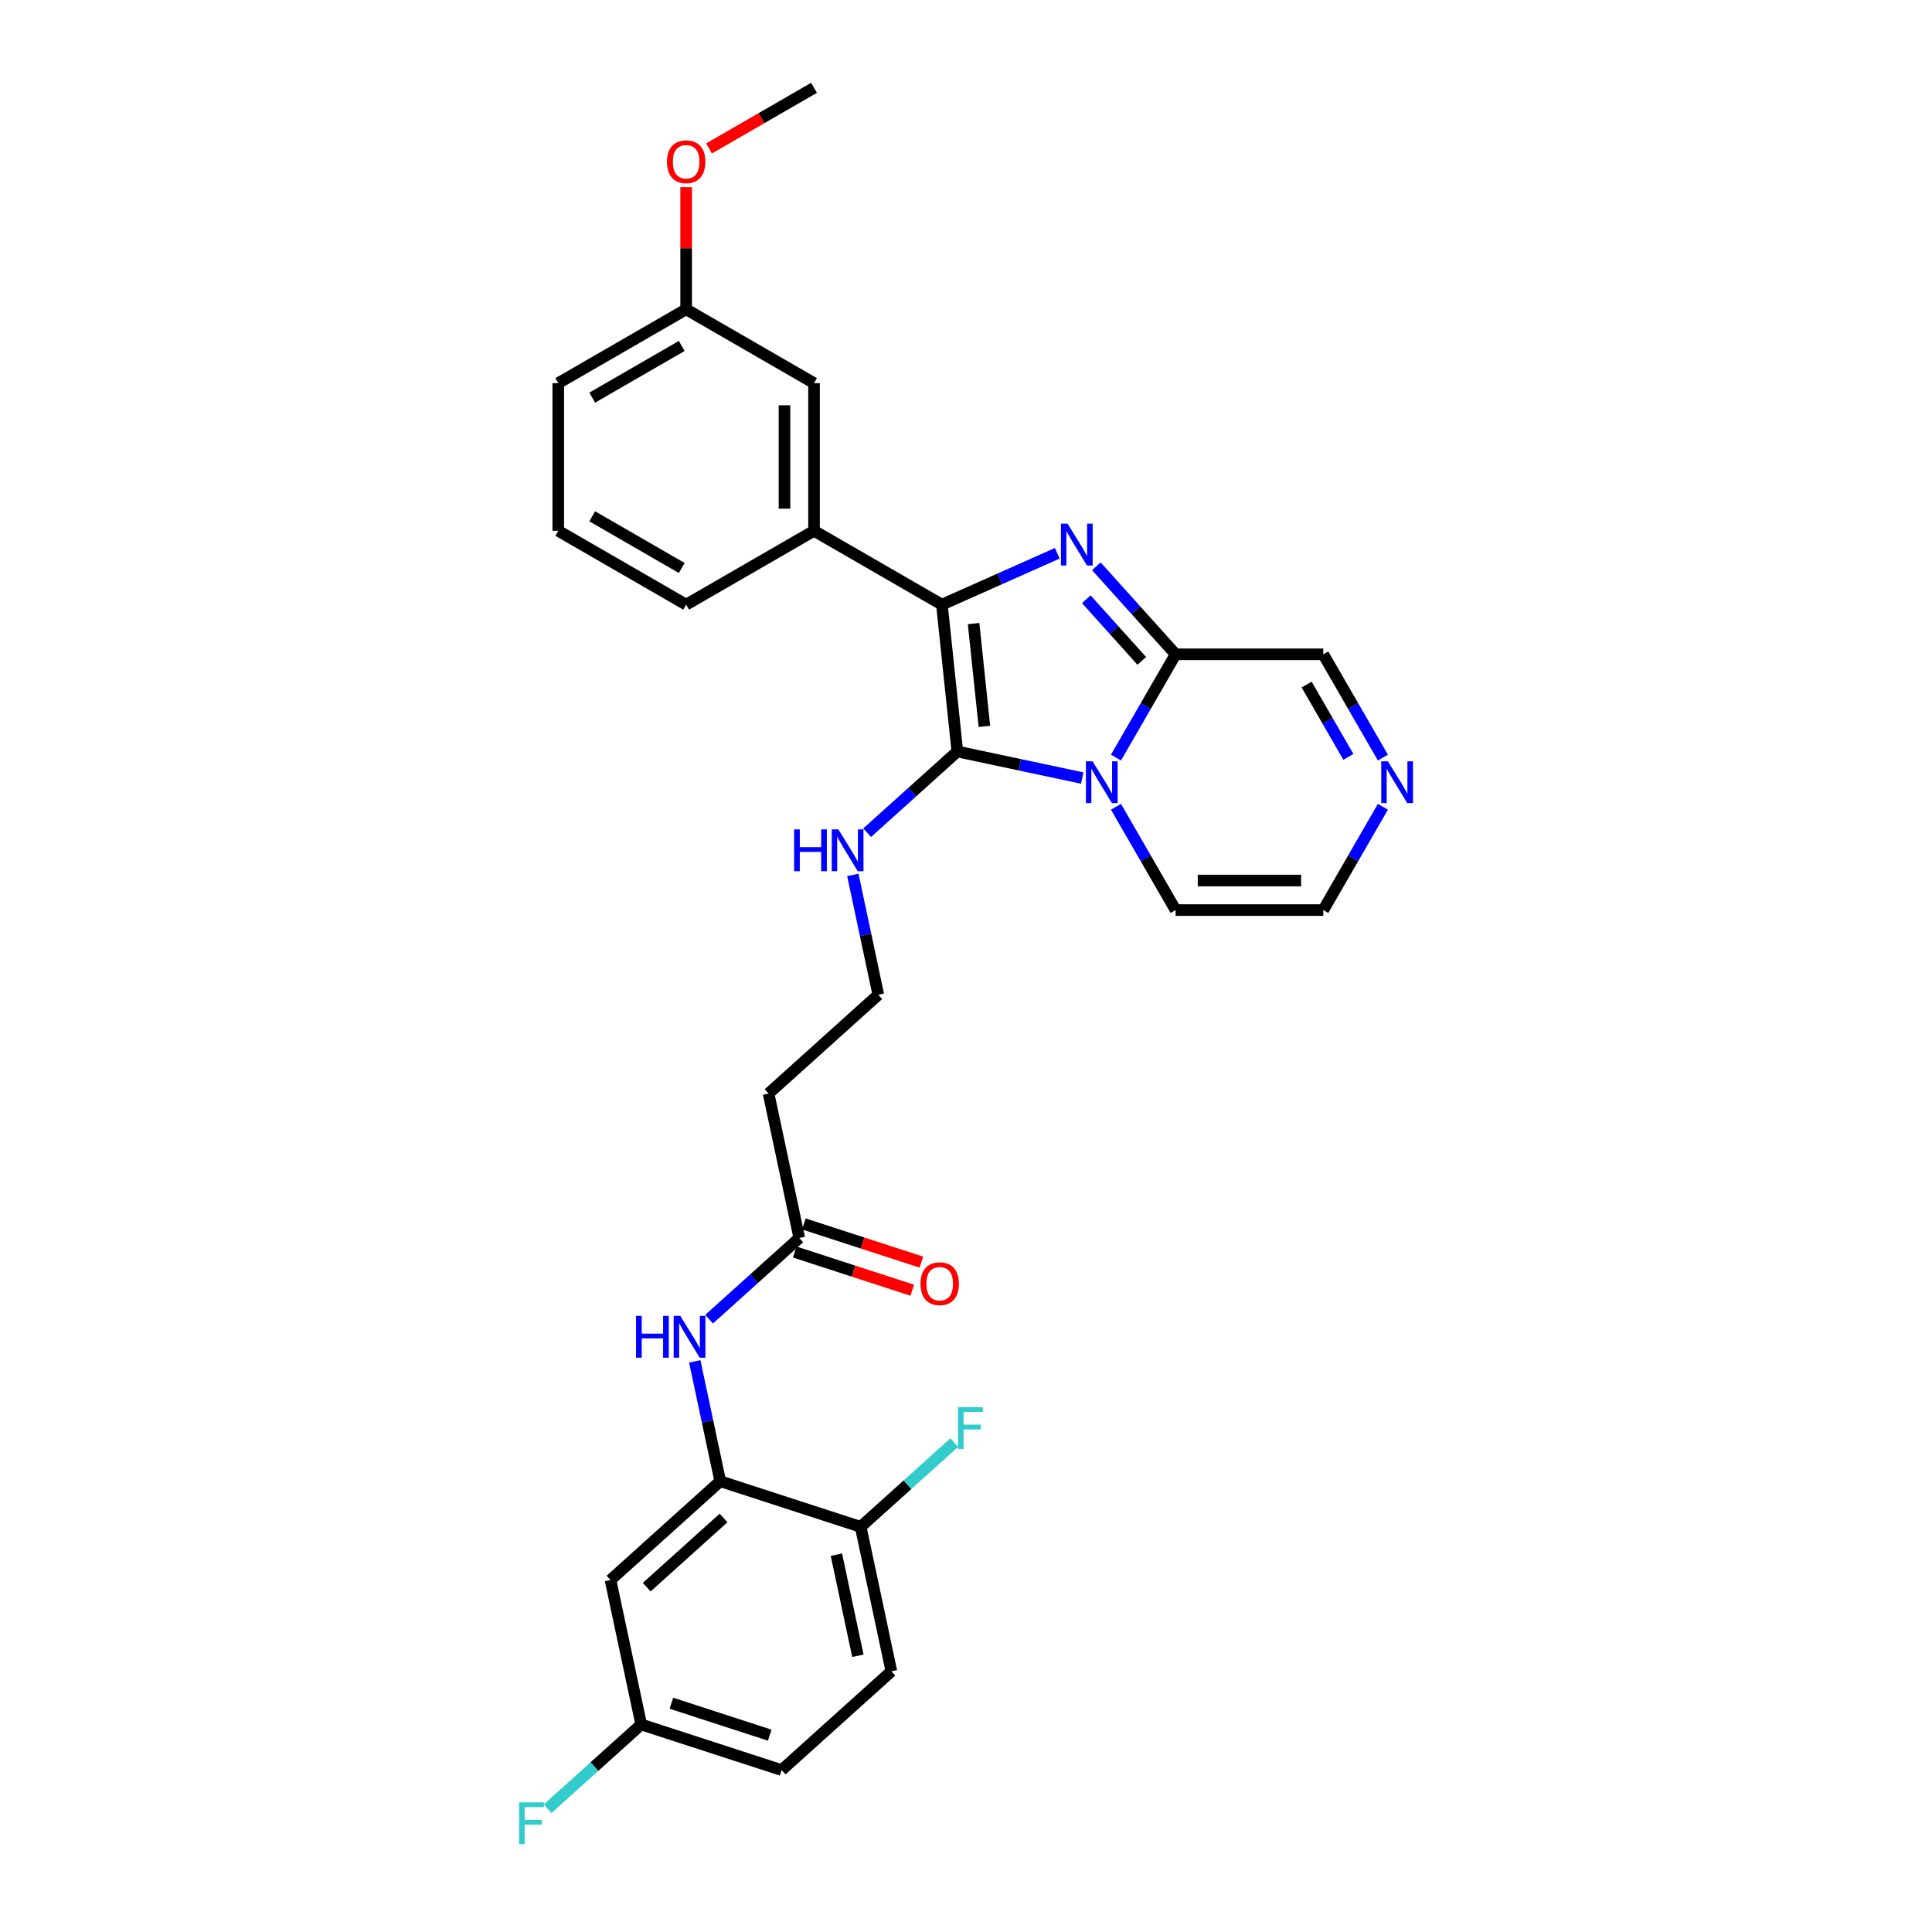 <?xml version='1.0' encoding='iso-8859-1'?>
<svg version='1.1' baseProfile='full'
              xmlns='http://www.w3.org/2000/svg'
                      xmlns:rdkit='http://www.rdkit.org/xml'
                      xmlns:xlink='http://www.w3.org/1999/xlink'
                  xml:space='preserve'
width='1000px' height='1000px' viewBox='0 0 1000 1000'>
<!-- END OF HEADER -->
<rect style='opacity:1.0;fill:#FFFFFF;stroke:none' width='1000' height='1000' x='0' y='0'> </rect>
<path class='bond-0' d='M 560.159,402.712 L 527.839,395.842' style='fill:none;fill-rule:evenodd;stroke:#0000FF;stroke-width:6px;stroke-linecap:butt;stroke-linejoin:miter;stroke-opacity:1' />
<path class='bond-0' d='M 527.839,395.842 L 495.518,388.973' style='fill:none;fill-rule:evenodd;stroke:#000000;stroke-width:6px;stroke-linecap:butt;stroke-linejoin:miter;stroke-opacity:1' />
<path class='bond-3' d='M 577.63,392.13 L 593.062,365.401' style='fill:none;fill-rule:evenodd;stroke:#0000FF;stroke-width:6px;stroke-linecap:butt;stroke-linejoin:miter;stroke-opacity:1' />
<path class='bond-3' d='M 593.062,365.401 L 608.494,338.673' style='fill:none;fill-rule:evenodd;stroke:#000000;stroke-width:6px;stroke-linecap:butt;stroke-linejoin:miter;stroke-opacity:1' />
<path class='bond-9' d='M 577.63,417.597 L 593.062,444.325' style='fill:none;fill-rule:evenodd;stroke:#0000FF;stroke-width:6px;stroke-linecap:butt;stroke-linejoin:miter;stroke-opacity:1' />
<path class='bond-9' d='M 593.062,444.325 L 608.494,471.054' style='fill:none;fill-rule:evenodd;stroke:#000000;stroke-width:6px;stroke-linecap:butt;stroke-linejoin:miter;stroke-opacity:1' />
<path class='bond-2' d='M 495.518,388.973 L 487.529,312.961' style='fill:none;fill-rule:evenodd;stroke:#000000;stroke-width:6px;stroke-linecap:butt;stroke-linejoin:miter;stroke-opacity:1' />
<path class='bond-2' d='M 509.522,375.973 L 503.93,322.765' style='fill:none;fill-rule:evenodd;stroke:#000000;stroke-width:6px;stroke-linecap:butt;stroke-linejoin:miter;stroke-opacity:1' />
<path class='bond-12' d='M 495.518,388.973 L 472.179,409.988' style='fill:none;fill-rule:evenodd;stroke:#000000;stroke-width:6px;stroke-linecap:butt;stroke-linejoin:miter;stroke-opacity:1' />
<path class='bond-12' d='M 472.179,409.988 L 448.839,431.003' style='fill:none;fill-rule:evenodd;stroke:#0000FF;stroke-width:6px;stroke-linecap:butt;stroke-linejoin:miter;stroke-opacity:1' />
<path class='bond-1' d='M 567.471,293.113 L 587.983,315.893' style='fill:none;fill-rule:evenodd;stroke:#0000FF;stroke-width:6px;stroke-linecap:butt;stroke-linejoin:miter;stroke-opacity:1' />
<path class='bond-1' d='M 587.983,315.893 L 608.494,338.673' style='fill:none;fill-rule:evenodd;stroke:#000000;stroke-width:6px;stroke-linecap:butt;stroke-linejoin:miter;stroke-opacity:1' />
<path class='bond-1' d='M 562.265,310.175 L 576.623,326.121' style='fill:none;fill-rule:evenodd;stroke:#0000FF;stroke-width:6px;stroke-linecap:butt;stroke-linejoin:miter;stroke-opacity:1' />
<path class='bond-1' d='M 576.623,326.121 L 590.981,342.067' style='fill:none;fill-rule:evenodd;stroke:#000000;stroke-width:6px;stroke-linecap:butt;stroke-linejoin:miter;stroke-opacity:1' />
<path class='bond-31' d='M 547.233,286.379 L 517.381,299.67' style='fill:none;fill-rule:evenodd;stroke:#0000FF;stroke-width:6px;stroke-linecap:butt;stroke-linejoin:miter;stroke-opacity:1' />
<path class='bond-31' d='M 517.381,299.67 L 487.529,312.961' style='fill:none;fill-rule:evenodd;stroke:#000000;stroke-width:6px;stroke-linecap:butt;stroke-linejoin:miter;stroke-opacity:1' />
<path class='bond-4' d='M 487.529,312.961 L 421.339,274.746' style='fill:none;fill-rule:evenodd;stroke:#000000;stroke-width:6px;stroke-linecap:butt;stroke-linejoin:miter;stroke-opacity:1' />
<path class='bond-11' d='M 608.494,338.673 L 684.924,338.673' style='fill:none;fill-rule:evenodd;stroke:#000000;stroke-width:6px;stroke-linecap:butt;stroke-linejoin:miter;stroke-opacity:1' />
<path class='bond-15' d='M 421.339,274.746 L 421.339,198.315' style='fill:none;fill-rule:evenodd;stroke:#000000;stroke-width:6px;stroke-linecap:butt;stroke-linejoin:miter;stroke-opacity:1' />
<path class='bond-15' d='M 406.053,263.281 L 406.053,209.78' style='fill:none;fill-rule:evenodd;stroke:#000000;stroke-width:6px;stroke-linecap:butt;stroke-linejoin:miter;stroke-opacity:1' />
<path class='bond-25' d='M 421.339,274.746 L 355.148,312.961' style='fill:none;fill-rule:evenodd;stroke:#000000;stroke-width:6px;stroke-linecap:butt;stroke-linejoin:miter;stroke-opacity:1' />
<path class='bond-5' d='M 372.794,766.679 L 366.202,735.665' style='fill:none;fill-rule:evenodd;stroke:#000000;stroke-width:6px;stroke-linecap:butt;stroke-linejoin:miter;stroke-opacity:1' />
<path class='bond-5' d='M 366.202,735.665 L 359.61,704.652' style='fill:none;fill-rule:evenodd;stroke:#0000FF;stroke-width:6px;stroke-linecap:butt;stroke-linejoin:miter;stroke-opacity:1' />
<path class='bond-10' d='M 372.794,766.679 L 315.995,817.821' style='fill:none;fill-rule:evenodd;stroke:#000000;stroke-width:6px;stroke-linecap:butt;stroke-linejoin:miter;stroke-opacity:1' />
<path class='bond-10' d='M 374.503,785.71 L 334.744,821.509' style='fill:none;fill-rule:evenodd;stroke:#000000;stroke-width:6px;stroke-linecap:butt;stroke-linejoin:miter;stroke-opacity:1' />
<path class='bond-13' d='M 372.794,766.679 L 445.484,790.297' style='fill:none;fill-rule:evenodd;stroke:#000000;stroke-width:6px;stroke-linecap:butt;stroke-linejoin:miter;stroke-opacity:1' />
<path class='bond-6' d='M 367.023,682.807 L 390.363,661.792' style='fill:none;fill-rule:evenodd;stroke:#0000FF;stroke-width:6px;stroke-linecap:butt;stroke-linejoin:miter;stroke-opacity:1' />
<path class='bond-6' d='M 390.363,661.792 L 413.702,640.777' style='fill:none;fill-rule:evenodd;stroke:#000000;stroke-width:6px;stroke-linecap:butt;stroke-linejoin:miter;stroke-opacity:1' />
<path class='bond-7' d='M 715.788,417.597 L 700.356,444.325' style='fill:none;fill-rule:evenodd;stroke:#0000FF;stroke-width:6px;stroke-linecap:butt;stroke-linejoin:miter;stroke-opacity:1' />
<path class='bond-7' d='M 700.356,444.325 L 684.924,471.054' style='fill:none;fill-rule:evenodd;stroke:#000000;stroke-width:6px;stroke-linecap:butt;stroke-linejoin:miter;stroke-opacity:1' />
<path class='bond-30' d='M 715.788,392.13 L 700.356,365.401' style='fill:none;fill-rule:evenodd;stroke:#0000FF;stroke-width:6px;stroke-linecap:butt;stroke-linejoin:miter;stroke-opacity:1' />
<path class='bond-30' d='M 700.356,365.401 L 684.924,338.673' style='fill:none;fill-rule:evenodd;stroke:#000000;stroke-width:6px;stroke-linecap:butt;stroke-linejoin:miter;stroke-opacity:1' />
<path class='bond-30' d='M 697.92,391.754 L 687.118,373.044' style='fill:none;fill-rule:evenodd;stroke:#0000FF;stroke-width:6px;stroke-linecap:butt;stroke-linejoin:miter;stroke-opacity:1' />
<path class='bond-30' d='M 687.118,373.044 L 676.316,354.334' style='fill:none;fill-rule:evenodd;stroke:#000000;stroke-width:6px;stroke-linecap:butt;stroke-linejoin:miter;stroke-opacity:1' />
<path class='bond-8' d='M 413.702,640.777 L 397.812,566.017' style='fill:none;fill-rule:evenodd;stroke:#000000;stroke-width:6px;stroke-linecap:butt;stroke-linejoin:miter;stroke-opacity:1' />
<path class='bond-17' d='M 411.341,648.046 L 441.762,657.93' style='fill:none;fill-rule:evenodd;stroke:#000000;stroke-width:6px;stroke-linecap:butt;stroke-linejoin:miter;stroke-opacity:1' />
<path class='bond-17' d='M 441.762,657.93 L 472.183,667.815' style='fill:none;fill-rule:evenodd;stroke:#FF0000;stroke-width:6px;stroke-linecap:butt;stroke-linejoin:miter;stroke-opacity:1' />
<path class='bond-17' d='M 416.064,633.508 L 446.486,643.392' style='fill:none;fill-rule:evenodd;stroke:#000000;stroke-width:6px;stroke-linecap:butt;stroke-linejoin:miter;stroke-opacity:1' />
<path class='bond-17' d='M 446.486,643.392 L 476.907,653.277' style='fill:none;fill-rule:evenodd;stroke:#FF0000;stroke-width:6px;stroke-linecap:butt;stroke-linejoin:miter;stroke-opacity:1' />
<path class='bond-14' d='M 608.494,471.054 L 684.924,471.054' style='fill:none;fill-rule:evenodd;stroke:#000000;stroke-width:6px;stroke-linecap:butt;stroke-linejoin:miter;stroke-opacity:1' />
<path class='bond-14' d='M 619.958,455.768 L 673.46,455.768' style='fill:none;fill-rule:evenodd;stroke:#000000;stroke-width:6px;stroke-linecap:butt;stroke-linejoin:miter;stroke-opacity:1' />
<path class='bond-19' d='M 315.995,817.821 L 331.886,892.581' style='fill:none;fill-rule:evenodd;stroke:#000000;stroke-width:6px;stroke-linecap:butt;stroke-linejoin:miter;stroke-opacity:1' />
<path class='bond-20' d='M 441.426,452.848 L 448.018,483.861' style='fill:none;fill-rule:evenodd;stroke:#0000FF;stroke-width:6px;stroke-linecap:butt;stroke-linejoin:miter;stroke-opacity:1' />
<path class='bond-20' d='M 448.018,483.861 L 454.61,514.875' style='fill:none;fill-rule:evenodd;stroke:#000000;stroke-width:6px;stroke-linecap:butt;stroke-linejoin:miter;stroke-opacity:1' />
<path class='bond-18' d='M 445.484,790.297 L 461.375,865.057' style='fill:none;fill-rule:evenodd;stroke:#000000;stroke-width:6px;stroke-linecap:butt;stroke-linejoin:miter;stroke-opacity:1' />
<path class='bond-18' d='M 432.915,804.689 L 444.039,857.022' style='fill:none;fill-rule:evenodd;stroke:#000000;stroke-width:6px;stroke-linecap:butt;stroke-linejoin:miter;stroke-opacity:1' />
<path class='bond-22' d='M 445.484,790.297 L 469.71,768.484' style='fill:none;fill-rule:evenodd;stroke:#000000;stroke-width:6px;stroke-linecap:butt;stroke-linejoin:miter;stroke-opacity:1' />
<path class='bond-22' d='M 469.71,768.484 L 493.937,746.67' style='fill:none;fill-rule:evenodd;stroke:#33CCCC;stroke-width:6px;stroke-linecap:butt;stroke-linejoin:miter;stroke-opacity:1' />
<path class='bond-21' d='M 421.339,198.315 L 355.148,160.1' style='fill:none;fill-rule:evenodd;stroke:#000000;stroke-width:6px;stroke-linecap:butt;stroke-linejoin:miter;stroke-opacity:1' />
<path class='bond-16' d='M 397.812,566.017 L 454.61,514.875' style='fill:none;fill-rule:evenodd;stroke:#000000;stroke-width:6px;stroke-linecap:butt;stroke-linejoin:miter;stroke-opacity:1' />
<path class='bond-23' d='M 461.375,865.057 L 404.576,916.199' style='fill:none;fill-rule:evenodd;stroke:#000000;stroke-width:6px;stroke-linecap:butt;stroke-linejoin:miter;stroke-opacity:1' />
<path class='bond-24' d='M 331.886,892.581 L 307.66,914.394' style='fill:none;fill-rule:evenodd;stroke:#000000;stroke-width:6px;stroke-linecap:butt;stroke-linejoin:miter;stroke-opacity:1' />
<path class='bond-24' d='M 307.66,914.394 L 283.434,936.208' style='fill:none;fill-rule:evenodd;stroke:#33CCCC;stroke-width:6px;stroke-linecap:butt;stroke-linejoin:miter;stroke-opacity:1' />
<path class='bond-33' d='M 331.886,892.581 L 404.576,916.199' style='fill:none;fill-rule:evenodd;stroke:#000000;stroke-width:6px;stroke-linecap:butt;stroke-linejoin:miter;stroke-opacity:1' />
<path class='bond-33' d='M 347.513,881.586 L 398.396,898.119' style='fill:none;fill-rule:evenodd;stroke:#000000;stroke-width:6px;stroke-linecap:butt;stroke-linejoin:miter;stroke-opacity:1' />
<path class='bond-26' d='M 355.148,160.1 L 355.148,128.481' style='fill:none;fill-rule:evenodd;stroke:#000000;stroke-width:6px;stroke-linecap:butt;stroke-linejoin:miter;stroke-opacity:1' />
<path class='bond-26' d='M 355.148,128.481 L 355.148,96.862' style='fill:none;fill-rule:evenodd;stroke:#FF0000;stroke-width:6px;stroke-linecap:butt;stroke-linejoin:miter;stroke-opacity:1' />
<path class='bond-32' d='M 355.148,160.1 L 288.957,198.315' style='fill:none;fill-rule:evenodd;stroke:#000000;stroke-width:6px;stroke-linecap:butt;stroke-linejoin:miter;stroke-opacity:1' />
<path class='bond-32' d='M 352.862,179.071 L 306.529,205.821' style='fill:none;fill-rule:evenodd;stroke:#000000;stroke-width:6px;stroke-linecap:butt;stroke-linejoin:miter;stroke-opacity:1' />
<path class='bond-27' d='M 355.148,312.961 L 288.957,274.746' style='fill:none;fill-rule:evenodd;stroke:#000000;stroke-width:6px;stroke-linecap:butt;stroke-linejoin:miter;stroke-opacity:1' />
<path class='bond-27' d='M 352.862,293.99 L 306.529,267.24' style='fill:none;fill-rule:evenodd;stroke:#000000;stroke-width:6px;stroke-linecap:butt;stroke-linejoin:miter;stroke-opacity:1' />
<path class='bond-29' d='M 366.995,76.83 L 394.167,61.142' style='fill:none;fill-rule:evenodd;stroke:#FF0000;stroke-width:6px;stroke-linecap:butt;stroke-linejoin:miter;stroke-opacity:1' />
<path class='bond-29' d='M 394.167,61.142 L 421.339,45.455' style='fill:none;fill-rule:evenodd;stroke:#000000;stroke-width:6px;stroke-linecap:butt;stroke-linejoin:miter;stroke-opacity:1' />
<path class='bond-28' d='M 288.957,274.746 L 288.957,198.315' style='fill:none;fill-rule:evenodd;stroke:#000000;stroke-width:6px;stroke-linecap:butt;stroke-linejoin:miter;stroke-opacity:1' />
<path  class='atom-0' d='M 565.494 394.041
L 572.587 405.505
Q 573.29 406.637, 574.421 408.685
Q 575.552 410.733, 575.614 410.855
L 575.614 394.041
L 578.487 394.041
L 578.487 415.686
L 575.522 415.686
L 567.909 403.151
Q 567.023 401.684, 566.075 400.002
Q 565.158 398.321, 564.883 397.801
L 564.883 415.686
L 562.07 415.686
L 562.07 394.041
L 565.494 394.041
' fill='#0000FF'/>
<path  class='atom-2' d='M 552.567 271.051
L 559.66 282.516
Q 560.363 283.647, 561.495 285.695
Q 562.626 287.744, 562.687 287.866
L 562.687 271.051
L 565.561 271.051
L 565.561 292.696
L 562.595 292.696
L 554.983 280.162
Q 554.096 278.694, 553.148 277.013
Q 552.231 275.331, 551.956 274.812
L 551.956 292.696
L 549.143 292.696
L 549.143 271.051
L 552.567 271.051
' fill='#0000FF'/>
<path  class='atom-7' d='M 329.22 681.096
L 332.155 681.096
L 332.155 690.298
L 343.222 690.298
L 343.222 681.096
L 346.157 681.096
L 346.157 702.741
L 343.222 702.741
L 343.222 692.744
L 332.155 692.744
L 332.155 702.741
L 329.22 702.741
L 329.22 681.096
' fill='#0000FF'/>
<path  class='atom-7' d='M 352.119 681.096
L 359.212 692.561
Q 359.915 693.692, 361.046 695.74
Q 362.177 697.789, 362.238 697.911
L 362.238 681.096
L 365.112 681.096
L 365.112 702.741
L 362.147 702.741
L 354.534 690.207
Q 353.648 688.739, 352.7 687.058
Q 351.783 685.376, 351.508 684.857
L 351.508 702.741
L 348.695 702.741
L 348.695 681.096
L 352.119 681.096
' fill='#0000FF'/>
<path  class='atom-8' d='M 718.355 394.041
L 725.448 405.505
Q 726.151 406.637, 727.282 408.685
Q 728.413 410.733, 728.474 410.855
L 728.474 394.041
L 731.348 394.041
L 731.348 415.686
L 728.383 415.686
L 720.77 403.151
Q 719.884 401.684, 718.936 400.002
Q 718.019 398.321, 717.743 397.801
L 717.743 415.686
L 714.931 415.686
L 714.931 394.041
L 718.355 394.041
' fill='#0000FF'/>
<path  class='atom-13' d='M 411.037 429.292
L 413.971 429.292
L 413.971 438.494
L 425.039 438.494
L 425.039 429.292
L 427.974 429.292
L 427.974 450.937
L 425.039 450.937
L 425.039 440.94
L 413.971 440.94
L 413.971 450.937
L 411.037 450.937
L 411.037 429.292
' fill='#0000FF'/>
<path  class='atom-13' d='M 433.935 429.292
L 441.028 440.757
Q 441.731 441.888, 442.862 443.936
Q 443.993 445.984, 444.054 446.107
L 444.054 429.292
L 446.928 429.292
L 446.928 450.937
L 443.963 450.937
L 436.35 438.402
Q 435.464 436.935, 434.516 435.254
Q 433.599 433.572, 433.324 433.052
L 433.324 450.937
L 430.511 450.937
L 430.511 429.292
L 433.935 429.292
' fill='#0000FF'/>
<path  class='atom-18' d='M 476.456 664.456
Q 476.456 659.259, 479.024 656.355
Q 481.592 653.45, 486.392 653.45
Q 491.192 653.45, 493.76 656.355
Q 496.328 659.259, 496.328 664.456
Q 496.328 669.715, 493.729 672.711
Q 491.131 675.676, 486.392 675.676
Q 481.623 675.676, 479.024 672.711
Q 476.456 669.745, 476.456 664.456
M 486.392 673.23
Q 489.694 673.23, 491.467 671.029
Q 493.271 668.797, 493.271 664.456
Q 493.271 660.207, 491.467 658.067
Q 489.694 655.896, 486.392 655.896
Q 483.09 655.896, 481.286 658.036
Q 479.513 660.176, 479.513 664.456
Q 479.513 668.828, 481.286 671.029
Q 483.09 673.23, 486.392 673.23
' fill='#FF0000'/>
<path  class='atom-23' d='M 495.847 728.333
L 508.718 728.333
L 508.718 730.809
L 498.752 730.809
L 498.752 737.382
L 507.618 737.382
L 507.618 739.889
L 498.752 739.889
L 498.752 749.978
L 495.847 749.978
L 495.847 728.333
' fill='#33CCCC'/>
<path  class='atom-25' d='M 268.652 932.9
L 281.523 932.9
L 281.523 935.377
L 271.556 935.377
L 271.556 941.95
L 280.422 941.95
L 280.422 944.457
L 271.556 944.457
L 271.556 954.545
L 268.652 954.545
L 268.652 932.9
' fill='#33CCCC'/>
<path  class='atom-27' d='M 345.212 83.731
Q 345.212 78.534, 347.78 75.629
Q 350.348 72.725, 355.148 72.725
Q 359.948 72.725, 362.516 75.629
Q 365.084 78.534, 365.084 83.731
Q 365.084 88.989, 362.485 91.985
Q 359.887 94.951, 355.148 94.951
Q 350.379 94.951, 347.78 91.985
Q 345.212 89.02, 345.212 83.731
M 355.148 92.505
Q 358.45 92.505, 360.223 90.304
Q 362.027 88.072, 362.027 83.731
Q 362.027 79.481, 360.223 77.341
Q 358.45 75.171, 355.148 75.171
Q 351.846 75.171, 350.042 77.311
Q 348.269 79.451, 348.269 83.731
Q 348.269 88.103, 350.042 90.304
Q 351.846 92.505, 355.148 92.505
' fill='#FF0000'/>
</svg>
